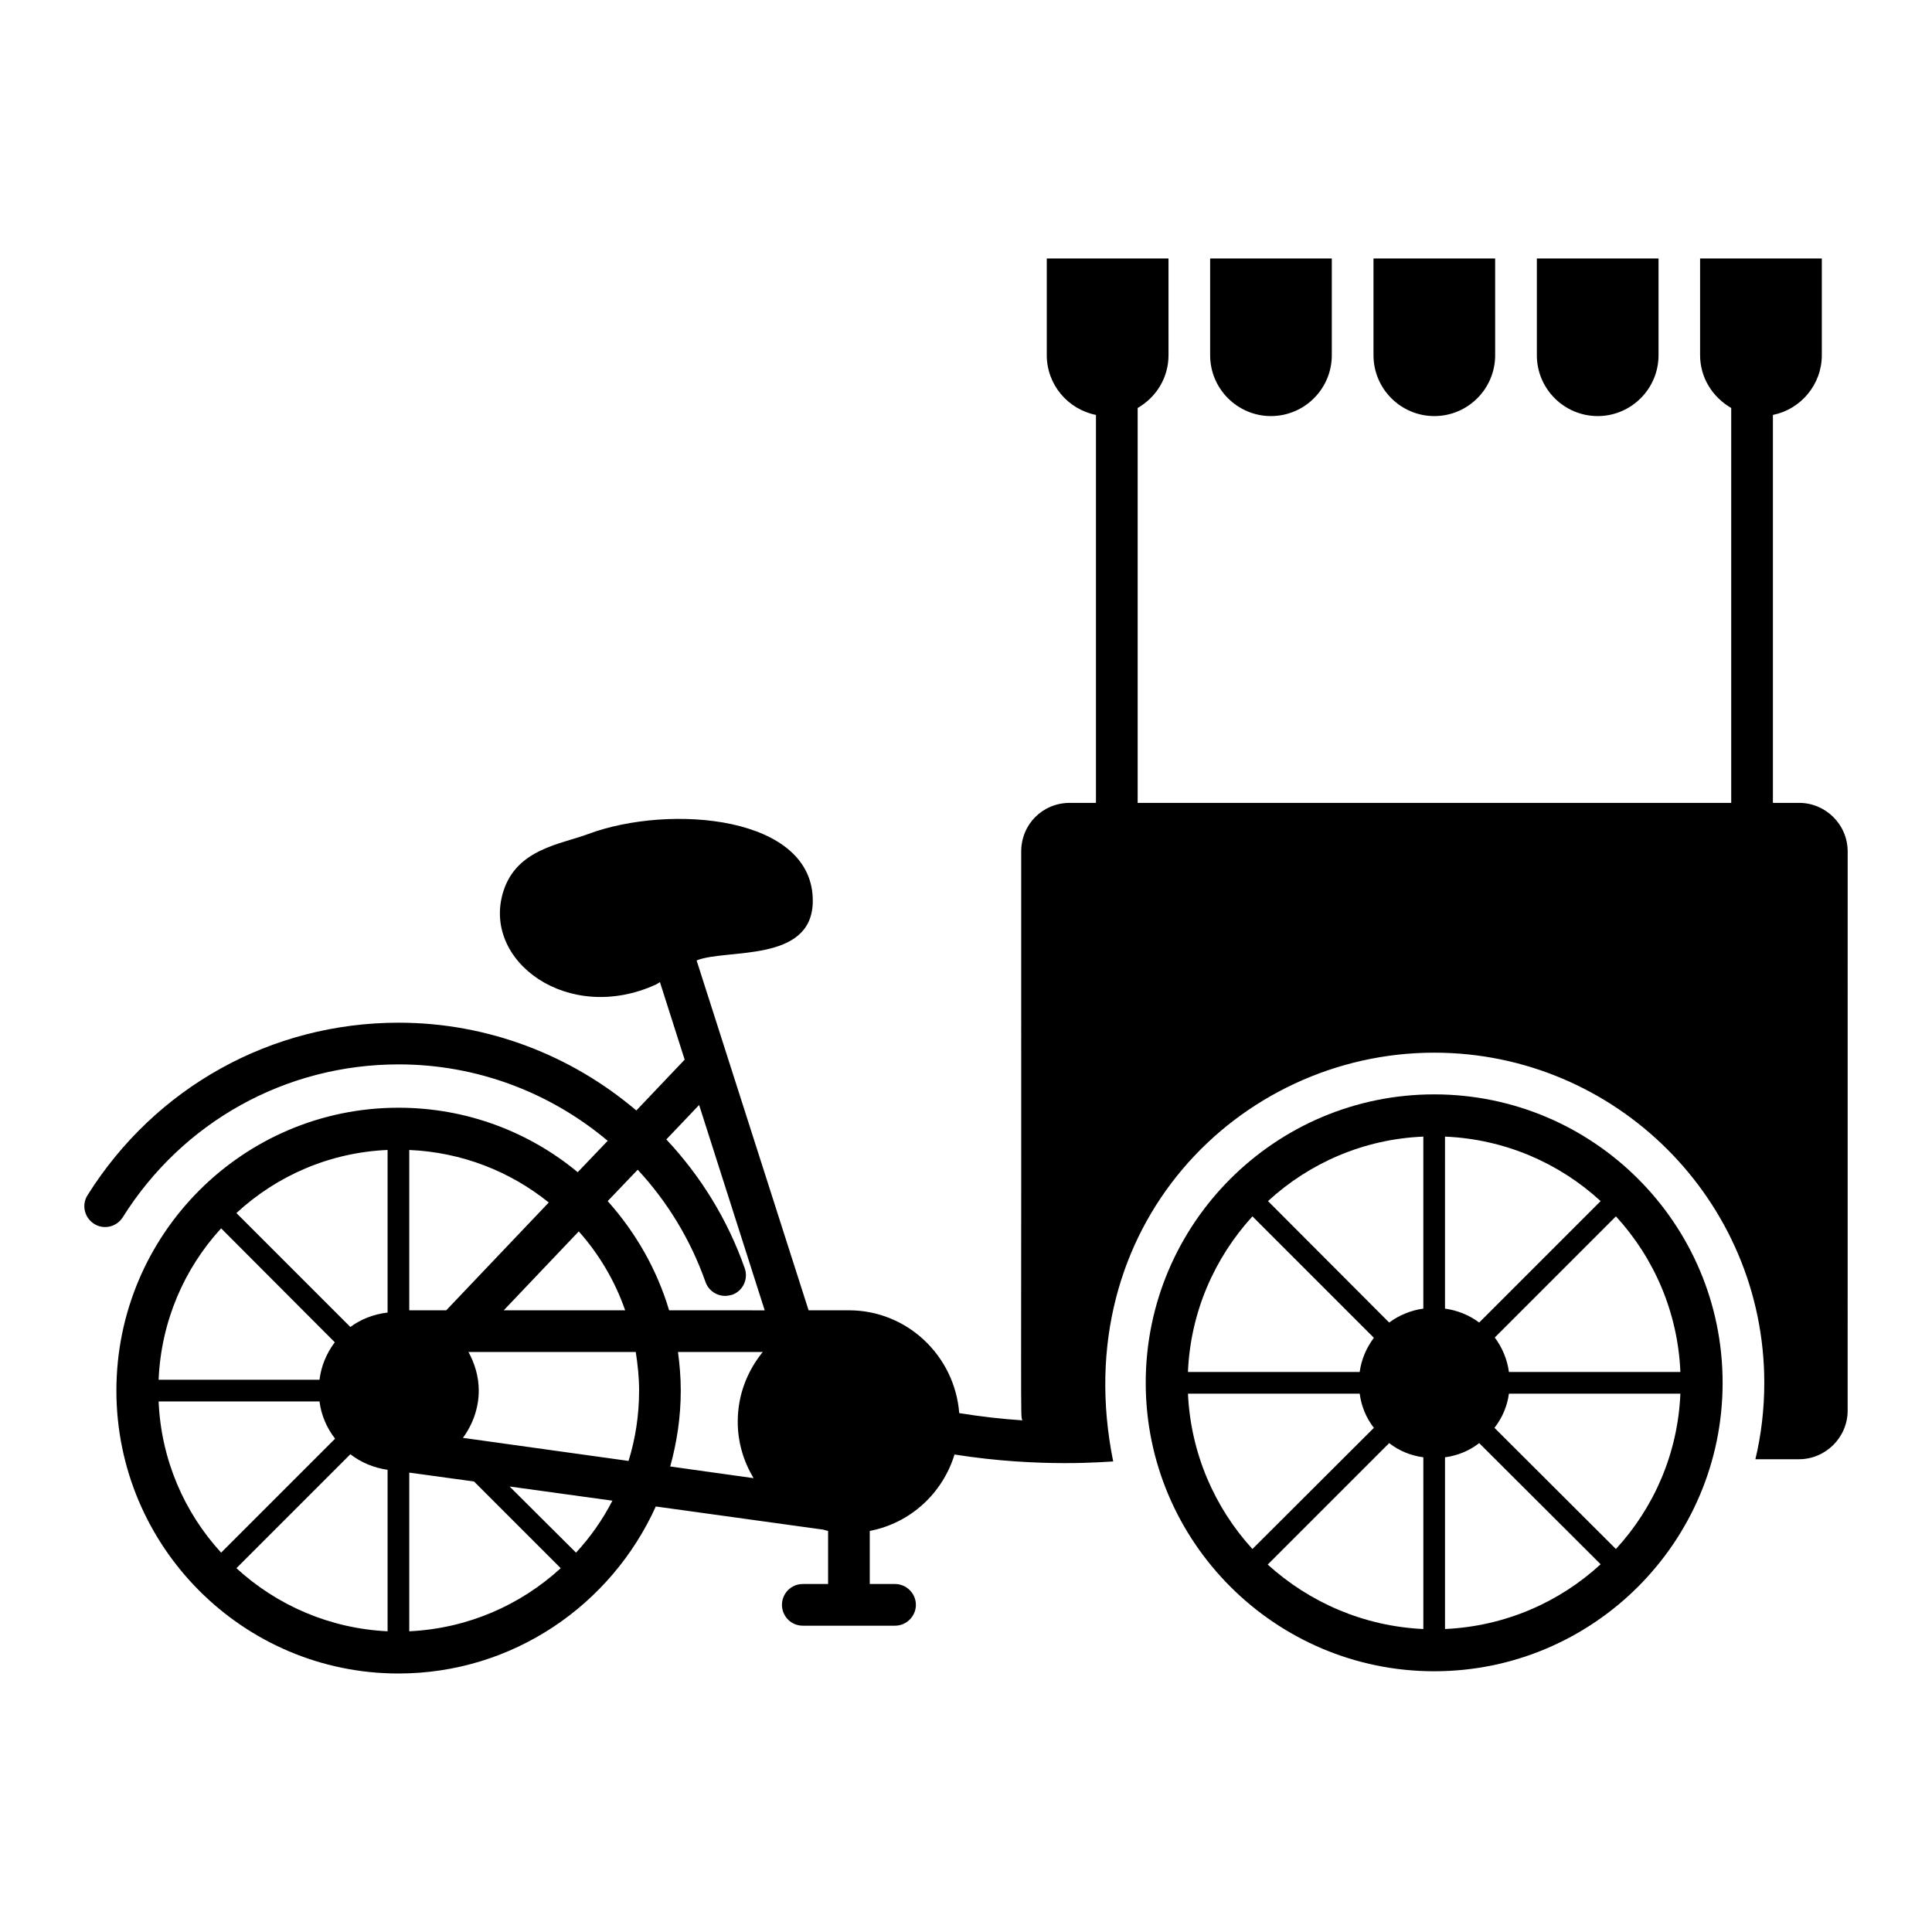 <?xml version="1.0" encoding="UTF-8"?>
<!-- Uploaded to: SVG Repo, www.svgrepo.com, Generator: SVG Repo Mixer Tools -->
<svg fill="#000000" width="800px" height="800px" version="1.1" viewBox="144 144 512 512" xmlns="http://www.w3.org/2000/svg">
 <g>
  <path d="m524.07 434.02c-42.125 0-76.441 34.246-76.441 76.441 0 42.125 34.316 76.441 76.441 76.441 42.199 0 76.441-34.316 76.441-76.441 0-42.195-34.242-76.441-76.441-76.441zm65.25 73.57h-45.438c-0.441-3.312-1.766-6.481-3.754-9.133l32.109-32.109c10.086 10.977 16.418 25.41 17.082 41.242zm-62.379-62.375c15.832 0.664 30.27 6.996 41.242 17.086l-32.184 32.184c-2.652-1.988-5.816-3.242-9.059-3.684zm-5.742 0v45.586c-3.242 0.441-6.332 1.695-9.059 3.684l-32.109-32.184c10.973-10.09 25.332-16.426 41.168-17.086zm-45.293 21.133 32.184 32.184c-1.988 2.652-3.312 5.746-3.758 9.059h-45.512c0.664-15.906 7.07-30.266 17.086-41.242zm-17.086 46.988h45.512c0.441 3.312 1.695 6.406 3.758 9.059l-32.184 32.109c-10.016-10.973-16.348-25.336-17.086-41.168zm62.379 62.375c-15.832-0.738-30.195-7.07-41.242-17.086l32.184-32.184c2.652 2.062 5.746 3.312 9.059 3.758zm5.742 0v-45.512c3.312-0.441 6.406-1.695 9.059-3.758l32.184 32.109c-10.973 10.09-25.332 16.426-41.242 17.16zm45.293-21.207-32.184-32.109c2.062-2.652 3.387-5.742 3.828-9.059h45.438c-0.66 15.832-6.992 30.195-17.082 41.168z"/>
  <path d="m464.7 238.14c0 8.891 7.227 16.125 16.117 16.125 8.891 0 16.125-7.234 16.125-16.125v-25.641h-32.242z"/>
  <path d="m507.99 238.14c0 8.891 7.234 16.125 16.125 16.125 8.891 0 16.117-7.234 16.117-16.125l-0.004-25.641h-32.238z"/>
  <path d="m551.28 238.14c0 8.891 7.234 16.125 16.125 16.125s16.125-7.234 16.125-16.125v-25.641h-32.25z"/>
  <path d="m620.76 356.77h-6.922v-102.81c7.363-1.473 12.961-8.027 12.961-15.832v-25.629h-32.258v25.629c0 6.039 3.387 11.195 8.25 13.992v104.65h-157.3v-104.65c4.859-2.797 8.176-7.953 8.176-13.992l-0.004-25.629h-32.258v25.629c0 7.805 5.598 14.359 13.035 15.832v102.81h-6.922c-7.219 0-12.887 5.672-12.887 12.887 0.078 157.11-0.25 148.76 0.293 150.75-5.598-0.367-11.195-1.031-16.719-1.914-1.18-15.172-13.773-27.25-29.238-27.25h-10.68l-29.68-92.719c7.805-3.168 30.414 0.734 30.785-15.391 0.516-23.051-37.926-26.145-59.504-18.117-7.219 2.727-18.852 3.902-22.461 15.098-5.965 18.559 17.234 35.496 40.504 24.746 0.293-0.148 0.59-0.367 0.957-0.59l6.555 20.547-12.812 13.477c-17.234-14.656-39.398-23.27-62.965-23.27-33.73 0-64.512 17.086-82.48 45.734-1.621 2.578-0.809 5.965 1.766 7.586 2.578 1.621 5.965 0.809 7.586-1.766 15.906-25.332 43.23-40.504 73.129-40.504 20.695 0 40.137 7.438 55.379 20.254l-7.949 8.316c-12.887-10.68-29.457-17.086-47.5-17.086-41.242 0-74.75 33.582-74.75 74.969 0 41.316 33.508 74.969 74.75 74.969 30.34 0 56.41-18.191 68.195-44.262l44.188 6.113h0.148c0.441 0.148 0.883 0.293 1.324 0.367v14.066h-6.703c-3.094 0-5.523 2.504-5.523 5.523 0 3.019 2.43 5.523 5.523 5.523h24.449c3.019 0 5.523-2.504 5.523-5.523 0-3.019-2.504-5.523-5.523-5.523h-6.703v-14.066c10.754-2.062 19.297-9.941 22.461-20.254 22.957 3.644 40.992 1.828 42.051 1.84-12.562-62.188 33.254-108.33 85.059-108.33 48.238 0 87.488 39.254 87.488 87.488 0 6.996-0.809 13.773-2.356 20.254h11.562c7.07 0 12.887-5.816 12.887-12.887l0.004-148.17c0-7.141-5.816-12.887-12.887-12.887zm-418.16 112.75 30.121 30.195c-2.211 2.945-3.609 6.332-4.051 9.941h-42.637c0.66-15.465 6.773-29.457 16.566-40.137zm-16.566 45.883h42.641c0.441 3.609 1.914 6.996 4.125 9.867l-30.195 30.195c-9.797-10.68-15.91-24.672-16.57-40.062zm60.68 60.902c-15.391-0.734-29.383-6.922-40.062-16.719l30.195-30.195c2.871 2.211 6.262 3.609 9.867 4.125zm0-84.469c-3.609 0.441-6.996 1.695-9.867 3.828l-30.195-30.195c10.68-9.867 24.672-16.055 40.062-16.719zm50.668-21.504c5.375 6.039 9.574 13.109 12.297 20.914h-32.184zm-44.922-21.578c13.918 0.59 26.734 5.672 36.969 13.918l-27.176 28.574h-9.793zm0 127.55v-42.051l17.16 2.356 22.977 22.977c-10.68 9.797-24.672 15.984-40.137 16.719zm44.188-20.84-17.602-17.527 27.25 3.758c-2.578 5.004-5.82 9.645-9.648 13.77zm13.918-24.305-43.891-6.113c2.652-3.609 4.199-7.953 4.199-12.52 0-3.684-1.031-7.144-2.727-10.238h44.336c0.516 3.312 0.883 6.703 0.883 10.238-0.004 6.481-0.961 12.742-2.801 18.633zm33.141 4.566-22.094-3.094c1.766-6.406 2.797-13.109 2.797-20.105 0-3.535-0.293-6.922-0.734-10.238h22.461c-4.125 5.082-6.629 11.414-6.629 18.484 0 5.453 1.547 10.535 4.199 14.953zm-22.387-44.48c-3.242-10.898-8.91-20.695-16.277-28.941l7.953-8.32c7.805 8.395 13.992 18.484 17.969 29.754 0.809 2.285 2.945 3.684 5.231 3.684 0.59 0 1.18-0.148 1.84-0.293 2.871-1.031 4.344-4.199 3.312-7.07-4.566-12.961-11.711-24.449-20.766-34.098l8.691-9.133 17.379 54.422z"/>
 </g>
</svg>